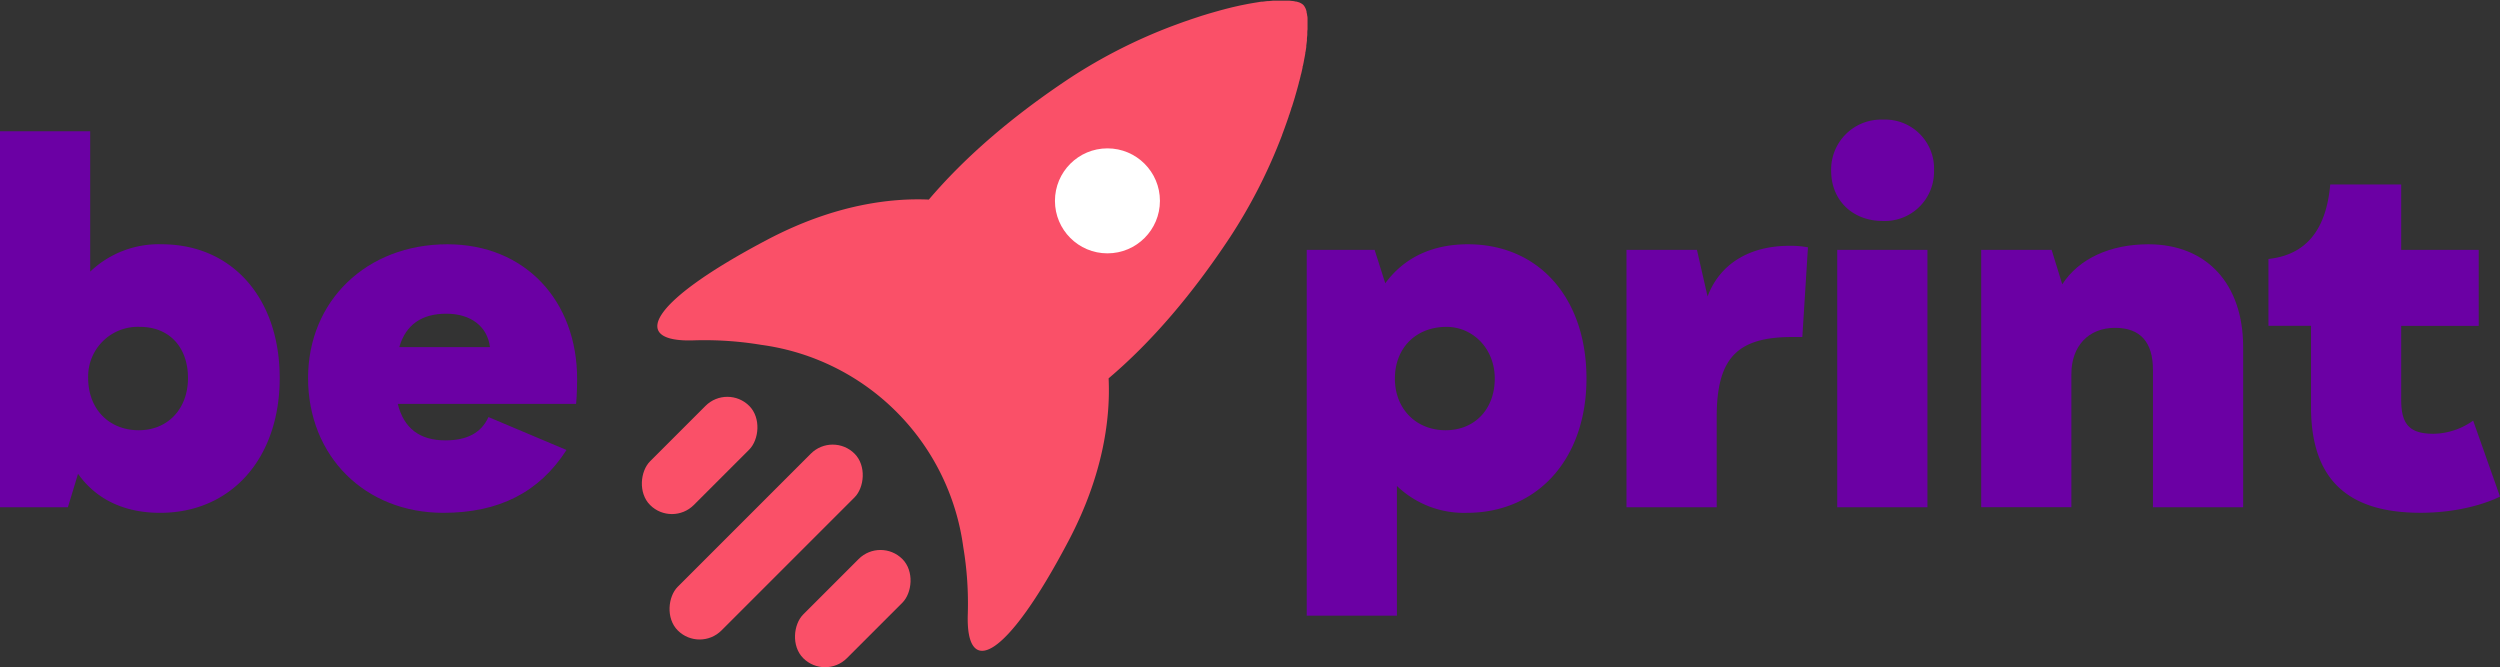 <?xml version="1.0" encoding="UTF-8"?> <svg xmlns="http://www.w3.org/2000/svg" viewBox="0 0 493.39 131.68"><rect x="0" y="0" width="493.39" height="131.68" fill="#333333" stroke="none"/><defs><style>.cls-1{fill:#fa5068;}.cls-2{fill:#fff;}.cls-3{fill:#6b00a4;}</style></defs><title>Zasób 1</title><g id="Warstwa_2" data-name="Warstwa 2"><g id="Warstwa_3_kopia_9" data-name="Warstwa 3 kopia 9"><rect class="cls-1" x="145.11" y="82.31" width="12.2" height="49.34" rx="6.1" ry="6.1" transform="translate(119.93 -75.59) rotate(45)"></rect><rect class="cls-1" x="131.98" y="76.05" width="12.2" height="27.67" rx="6.1" ry="6.1" transform="translate(104 -71.31) rotate(45)"></rect><rect class="cls-1" x="162.2" y="106.28" width="12.2" height="27.67" rx="6.1" ry="6.1" transform="translate(134.23 -83.83) rotate(45)"></rect><g id="_grupa_" data-name="&lt;grupa&gt;"><path class="cls-1" d="M210.92,106.67c7.07-13.44,8.22-24.68,7.87-32,8.42-7.14,16.45-16.48,24-27.91a104.51,104.51,0,0,0,10.26-20.16h0l0-.05.15-.38c.15-.41.3-.81.44-1.21l.18-.5c.18-.49.35-1,.51-1.45,0-.13.09-.27.13-.4.13-.38.26-.77.38-1.15,0-.15.11-.31.16-.47.14-.47.29-.93.43-1.39l.12-.4c.1-.37.21-.73.31-1.09l.12-.43c.13-.45.24-.89.36-1.32,0-.13.06-.26.1-.39.09-.34.17-.69.25-1,0-.13.07-.26.1-.39.1-.41.19-.83.28-1.23,0-.12,0-.24.07-.37.07-.32.14-.65.2-1l.06-.32c.08-.39.15-.77.21-1.15,0-.11,0-.21.05-.32.05-.31.1-.61.14-.91,0-.09,0-.18,0-.26.05-.36.09-.71.13-1l0-.28c0-.29.05-.57.07-.84,0-.06,0-.13,0-.19,0-.32,0-.62.05-.91V5.55c0-.25,0-.51,0-.75V4.68c0-.27,0-.53,0-.77,0-.06,0-.12,0-.18,0-.22,0-.44-.07-.64,0,0,0,0,0-.07a5.31,5.31,0,0,0-.12-.6l0-.14c-.05-.17-.09-.34-.15-.49v0a3.13,3.13,0,0,0-.2-.41.41.41,0,0,1-.05-.09,2.09,2.09,0,0,0-.25-.32,1.57,1.57,0,0,0-.32-.24l-.08-.06a4.09,4.09,0,0,0-.42-.2h0l-.49-.15-.14,0a5.31,5.31,0,0,0-.6-.12h-.07l-.64-.07h-.18l-.78,0h-1.1l-.92,0h-.19l-.85.08-.27,0-1,.12-.25,0L248,.48l-.32.05-1.16.2-.32.06-1,.2-.36.07-1.24.28-.39.09-1,.25-.39.1c-.44.12-.88.23-1.32.36l-.44.12-1.08.31-.42.12-1.38.42-.48.16-1.13.37-.42.14-1.45.5-.5.18L232,4.9l-.41.15,0,0h0A104.19,104.19,0,0,0,211.31,15.3c-11.46,7.58-20.82,15.65-28,24.09-7.3-.32-18.47.87-31.81,7.88-24,12.63-27.06,20.35-14.54,19.9a68.24,68.24,0,0,1,13.28.89,46.49,46.49,0,0,1,39.86,39.86A67.46,67.46,0,0,1,191,121.2C190.58,133.72,198.29,130.7,210.92,106.67Z"></path><g id="_grupa_2" data-name="&lt;grupa&gt;"><circle class="cls-2" cx="218.56" cy="39.64" r="10.36"></circle></g></g><path class="cls-3" d="M55.2,74.61c0,15.9-9.6,26.6-23.6,26.6-7.4,0-12.8-2.9-16.2-7.7l-2,6.6H0V25.91H17.8v27.7a19.55,19.55,0,0,1,14.1-5.4C45.8,48.21,55.2,58.81,55.2,74.61Zm-18.1,0c0-6-3.6-10.1-9.5-10.1a9.8,9.8,0,0,0-10.2,10.1c0,6.1,4.1,10.3,10,10.3C33.1,84.91,37.1,80.71,37.1,74.61Z"></path><path class="cls-3" d="M113.7,79.71H78.5c1.2,4.8,4.3,7.2,9.4,7.2,4.3,0,7.1-1.5,8.5-4.6l15.4,6.5c-5.4,8.4-13.4,12.4-24.3,12.4-15.5,0-26.7-11.2-26.7-26.6,0-15.2,11.5-26.4,27.5-26.4,15.3,0,25.6,11.1,25.6,26.6C113.9,77.61,113.7,79.71,113.7,79.71Zm-17-11.2c-.5-4.1-3.8-6.6-8.6-6.6s-8,2.1-9.3,6.6Z"></path><path class="cls-3" d="M313.1,74.71c0,15.8-9.6,26.5-23.6,26.5a19.12,19.12,0,0,1-13.81-5.3v25.6h-17.8V49.31h13.4l2.1,6.6c3.51-4.8,8.9-7.7,16.31-7.7C303.7,48.21,313.1,58.81,313.1,74.71Zm-18.1,0c0-6-4.4-10.2-9.51-10.2-6.09,0-10.2,4.2-10.2,10.2s4.2,10.2,10,10.2S295,80.71,295,74.71Z"></path><path class="cls-3" d="M321,49.31h13.9l2.1,9.2c2.4-6.4,8.2-10,16.2-10a18.67,18.67,0,0,1,3.61.3l-1.11,17.7h-2c-10.9,0-14.9,4.2-14.9,15.8v17.8H321Z"></path><path class="cls-3" d="M361.39,33.71a9.85,9.85,0,0,1,10.2-10.1,9.66,9.66,0,0,1,10.1,10.1,9.72,9.72,0,0,1-10.1,9.9C365.59,43.61,361.39,39.51,361.39,33.71Zm1.2,15.6h17.8v50.8h-17.8Z"></path><path class="cls-3" d="M391,49.31h13.9l2.1,6.8c3.3-5.1,9.5-7.9,17-7.9,11.5,0,18.7,7.8,18.7,20.3v31.6h-17.8V73c0-5.5-2.5-8.3-7.5-8.3-5.2,0-8.6,3.6-8.6,9.1v26.3H391Z"></path><path class="cls-3" d="M493.39,98s-5.9,3.2-15.7,3.2c-14.6,0-21.6-6.8-21.6-20.9v-16h-8.4V51.11c7.4-.8,11.4-5.7,12.2-14.7h14v12.9h15.3v15h-15.3v14.6c0,4.9,1.7,6.7,6.4,6.7a13.79,13.79,0,0,0,7.8-2.6Z"></path></g></g></svg> 
